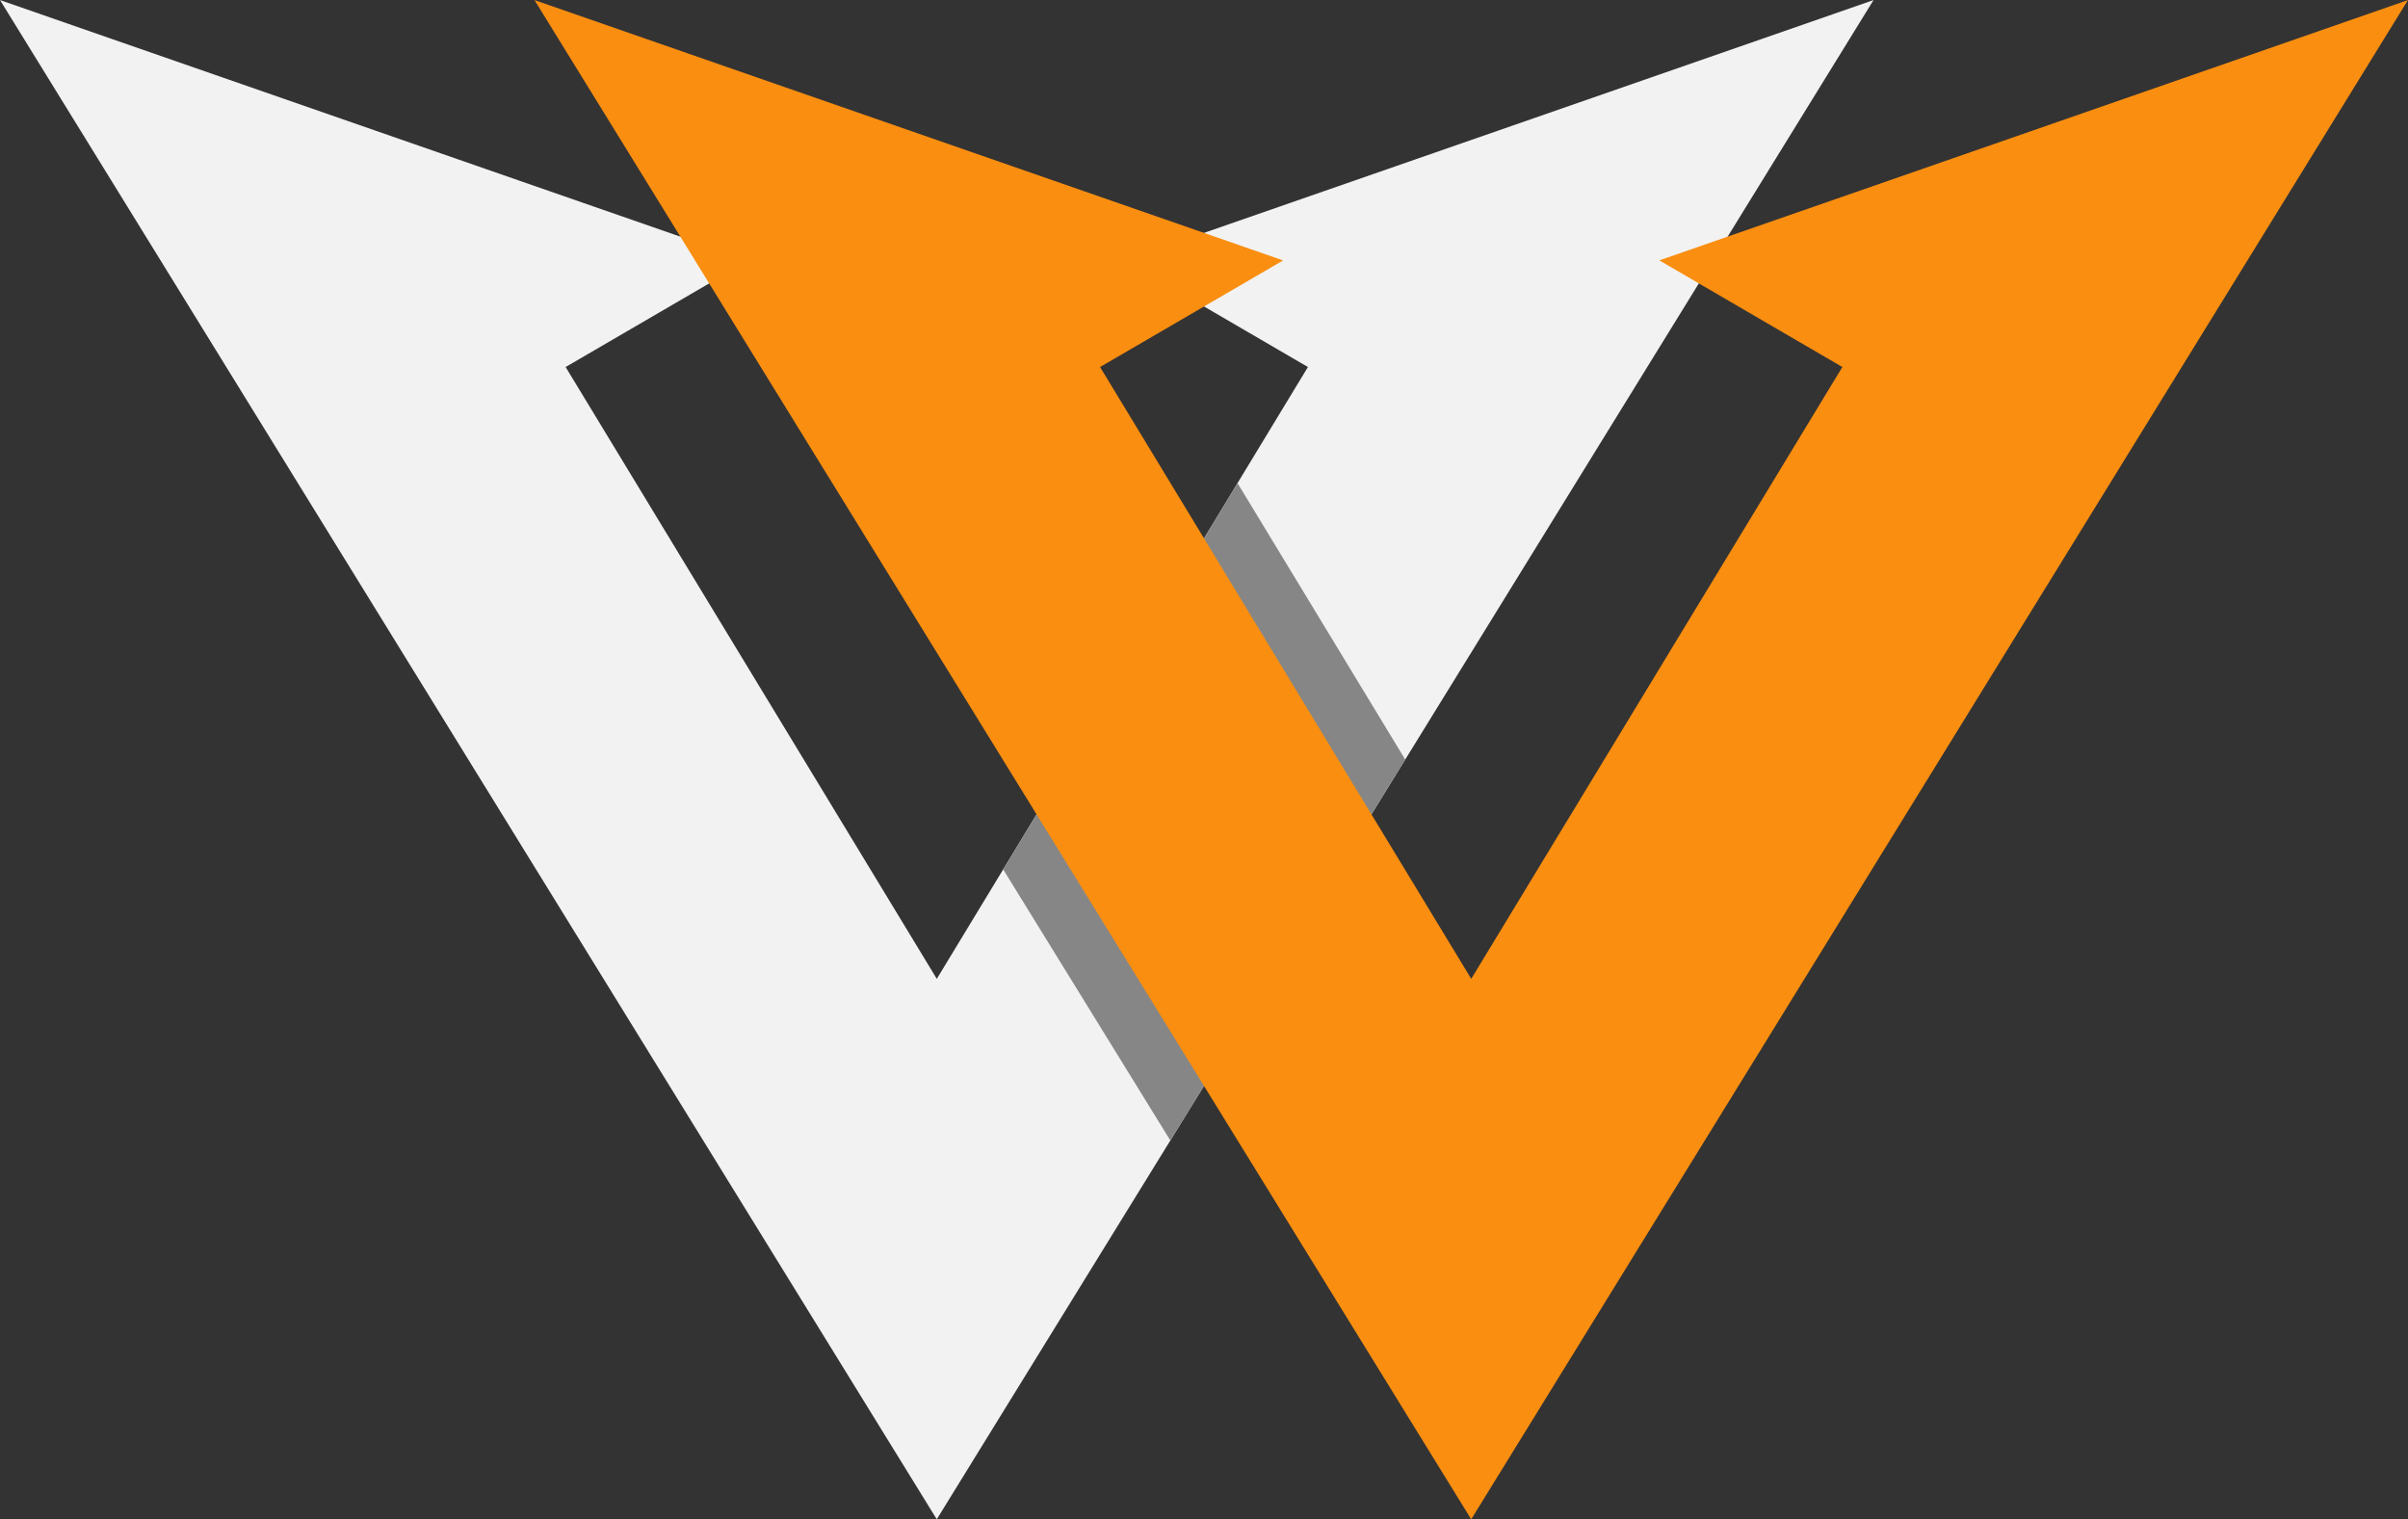 <?xml version="1.0" encoding="UTF-8" standalone="no"?><svg xmlns="http://www.w3.org/2000/svg" xmlns:xlink="http://www.w3.org/1999/xlink" fill="#000000" height="619.5" preserveAspectRatio="xMidYMid meet" version="1" viewBox="509.0 690.2 982.0 619.5" width="982" zoomAndPan="magnify"><rect x="509.0" y="690.2" width="982.0" height="619.5" fill="#333333" stroke="none"/><g><g id="change1_1"><path d="M 509.016 690.23 L 554.441 706.031 L 751.508 774.559 L 814.309 796.391 L 778.012 817.539 L 739.668 839.871 L 891.035 1089.371 L 918.105 1044.738 L 1013.672 887.211 L 1042.379 839.871 L 1023.211 828.699 L 967.742 796.379 L 1035.551 772.809 L 1227.609 706.031 L 1273.039 690.23 L 1232.969 755.199 L 1227.609 763.898 L 1189.531 825.66 L 1082.059 999.949 L 986.27 1155.289 L 917.816 1266.309 L 891.02 1309.762 L 864.223 1266.309 L 554.441 763.898 L 509.016 690.23" fill="#f2f2f2"/></g><g id="change2_1"><path d="M 986.27 1155.289 L 918.105 1044.738 L 1013.672 887.211 L 1082.059 999.949 L 986.27 1155.289" fill="#868686"/></g><g id="change3_1"><path d="M 1490.98 690.23 L 1445.559 763.898 L 1135.77 1266.309 L 1108.969 1309.762 L 1082.172 1266.309 L 772.391 763.898 L 726.965 690.23 L 772.391 706.031 L 1032.262 796.398 L 957.613 839.871 L 1108.98 1089.371 L 1260.328 839.871 L 1185.691 796.379 L 1445.559 706.031 L 1490.98 690.23" fill="#fa8e10"/></g></g></svg>
